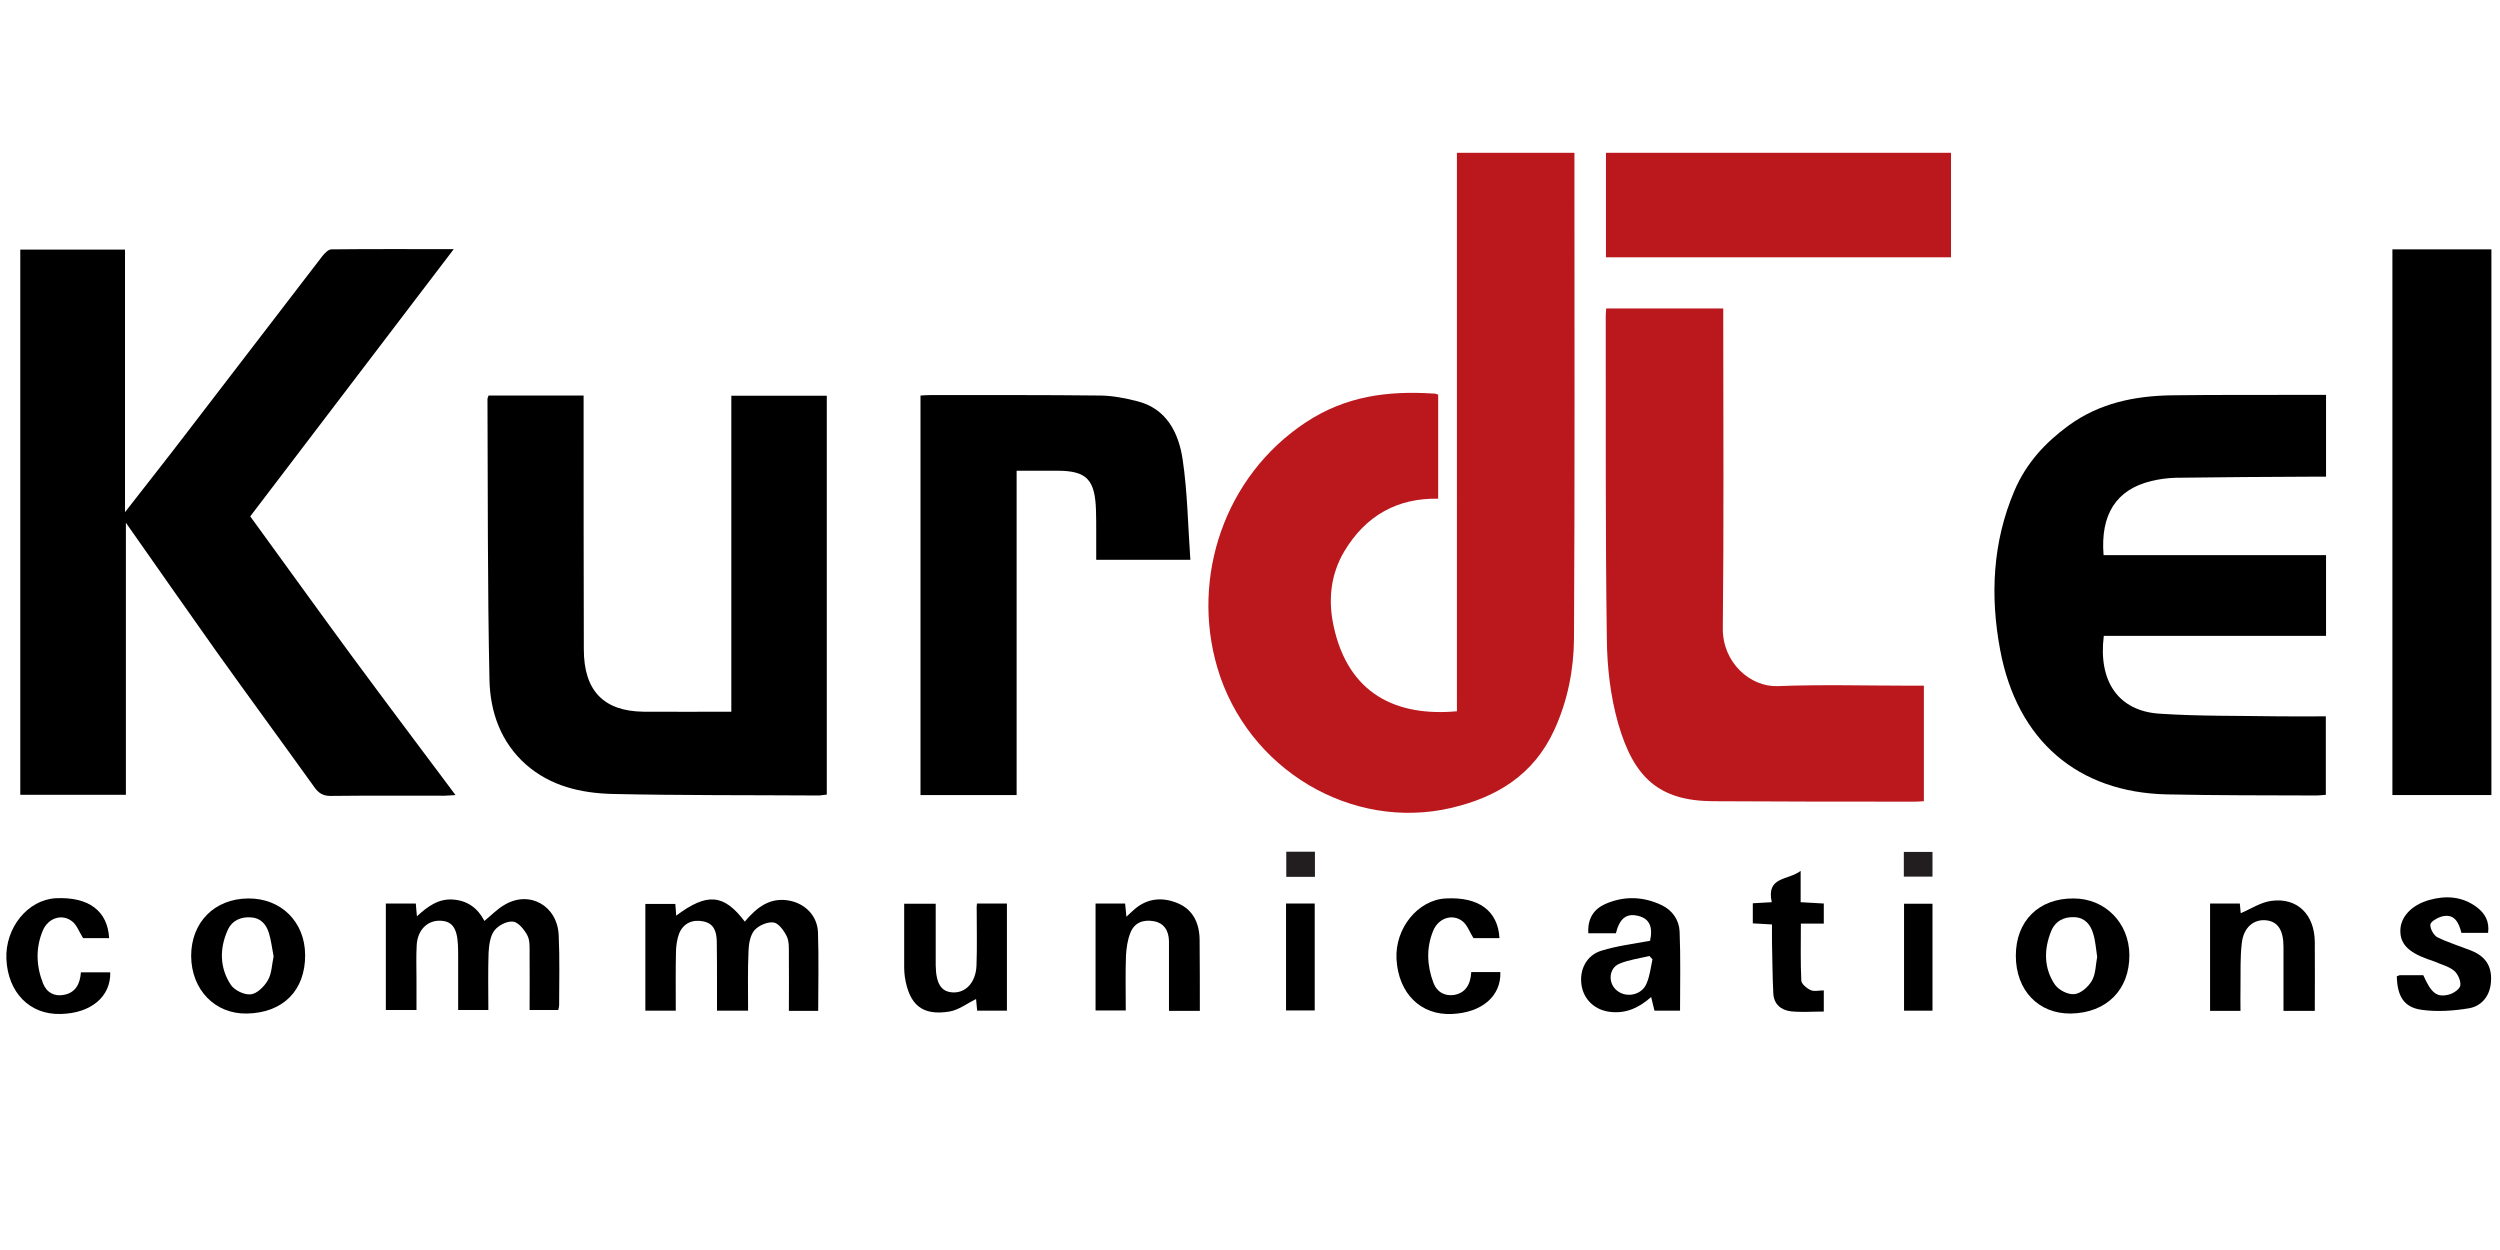 <?xml version="1.0" encoding="utf-8"?>
<!-- Generator: Adobe Illustrator 25.0.1, SVG Export Plug-In . SVG Version: 6.00 Build 0)  -->
<svg version="1.1" id="Layer_1" xmlns="http://www.w3.org/2000/svg" xmlns:xlink="http://www.w3.org/1999/xlink" x="0px" y="0px"
	 viewBox="0 0 113.39 56.69" style="enable-background:new 0 0 113.39 56.69;" xml:space="preserve">
<style type="text/css">
	.st0{fill:#BB181E;}
	.st1{fill:#221E20;}
</style>
<g>
	<path class="st0" d="M65.23,17.9v4.72c-1.83-0.04-3.28,0.75-4.26,2.39c-0.62,1.05-0.74,2.2-0.48,3.4c0.67,3.08,2.86,4.1,5.59,3.85
		V6.93h5.33v0.55c0,7.16,0.02,14.32-0.02,21.48c-0.01,1.42-0.29,2.83-0.89,4.14c-0.94,2.06-2.63,3.06-4.66,3.54
		c-4.53,1.07-9.27-1.74-10.63-6.37c-1.2-4.09,0.33-8.68,4.01-11.11c1.83-1.21,3.75-1.44,5.79-1.31
		C65.08,17.84,65.15,17.87,65.23,17.9"/>
	<path d="M11.35,23.42c1.56,2.14,3.07,4.25,4.61,6.34c1.54,2.09,3.1,4.16,4.7,6.3c-0.21,0.01-0.35,0.03-0.5,0.03
		c-1.72,0-3.45-0.01-5.17,0.01c-0.33,0-0.53-0.12-0.72-0.38c-1.47-2.05-2.97-4.09-4.44-6.15c-1.35-1.9-2.68-3.81-4.12-5.86v12.34
		H0.92V11.32h4.75v11.91c1.01-1.3,1.93-2.46,2.83-3.64c2.04-2.65,4.07-5.31,6.11-7.96c0.11-0.14,0.28-0.32,0.42-0.32
		c1.82-0.02,3.64-0.01,5.55-0.01C17.47,15.38,14.41,19.4,11.35,23.42"/>
	<path d="M22.16,17.94h4.31v0.59c0,3.64,0,7.28,0.01,10.92c0,1.88,0.9,2.81,2.71,2.83c1.31,0.01,2.62,0,3.98,0V17.95h4.33v18.09
		c-0.13,0.01-0.26,0.04-0.39,0.04c-3.12-0.02-6.24,0-9.36-0.07c-1.4-0.04-2.78-0.35-3.9-1.34c-1.13-1-1.62-2.37-1.65-3.84
		c-0.09-4.25-0.07-8.5-0.09-12.74C22.11,18.06,22.13,18.02,22.16,17.94"/>
	<path d="M105.5,25.18v3.66H95.42c-0.26,2.06,0.66,3.41,2.53,3.53c1.8,0.12,3.61,0.09,5.41,0.12c0.7,0.01,1.39,0,2.13,0v3.56
		c-0.15,0.01-0.28,0.03-0.42,0.03c-2.27-0.01-4.54,0-6.8-0.05c-4.02-0.09-6.78-2.43-7.55-6.55c-0.46-2.44-0.35-4.89,0.65-7.23
		c0.53-1.24,1.39-2.17,2.44-2.94c1.41-1.03,3-1.35,4.67-1.38c2.2-0.03,4.4-0.01,6.6-0.02c0.13,0,0.26,0,0.42,0v3.71
		c-0.21,0-0.4,0-0.58,0c-2.08,0.01-4.16,0.02-6.24,0.05c-0.37,0.01-0.75,0.06-1.11,0.15c-1.58,0.38-2.31,1.51-2.16,3.36h5.03H105.5z
		"/>
	<path class="st0" d="M87.26,31.11v5.23c-0.16,0.01-0.29,0.02-0.42,0.02c-3.05,0-6.11,0-9.16-0.02c-2.42-0.02-3.58-1.05-4.29-3.54
		c-0.35-1.23-0.5-2.56-0.51-3.84c-0.07-4.87-0.04-9.74-0.05-14.62c0-0.1,0.01-0.21,0.02-0.35h5.31v0.63c0,4.62,0.03,9.25-0.02,13.87
		c-0.02,1.57,1.26,2.68,2.49,2.63c2.01-0.08,4.02-0.02,6.04-0.02H87.26z"/>
	<path d="M46.11,36.06h-4.36V17.94c0.15-0.01,0.28-0.02,0.41-0.02c2.59,0,5.18-0.01,7.77,0.02c0.55,0.01,1.12,0.12,1.66,0.26
		c1.31,0.33,1.87,1.42,2.05,2.64c0.22,1.48,0.24,3,0.35,4.55h-4.27c0-0.42,0-0.85,0-1.27c0-0.32,0-0.64-0.01-0.96
		c-0.04-1.41-0.42-1.81-1.76-1.81h-1.84V36.06z"/>
	<rect x="108.51" y="11.31" width="4.49" height="24.75"/>
	<rect x="72.84" y="6.93" class="st0" width="15.65" height="4.74"/>
	<path d="M33.93,45.84h-1.41c0-0.41,0-0.81,0-1.21c0-0.64,0-1.28-0.01-1.93c-0.01-0.44-0.12-0.81-0.61-0.91
		c-0.49-0.1-0.91,0.08-1.1,0.56c-0.09,0.24-0.13,0.51-0.14,0.78c-0.02,0.89-0.01,1.78-0.01,2.71h-1.38v-4.84h1.36
		c0.01,0.18,0.03,0.34,0.04,0.53c1.4-1.05,2.16-0.99,3.11,0.27c0.54-0.64,1.14-1.12,2.03-0.95c0.71,0.14,1.26,0.68,1.29,1.44
		c0.04,1.17,0.01,2.35,0.01,3.56h-1.33c0-0.88,0.01-1.74,0-2.61c0-0.26,0.01-0.56-0.1-0.78c-0.13-0.26-0.37-0.59-0.59-0.62
		c-0.28-0.04-0.67,0.13-0.87,0.35c-0.19,0.22-0.26,0.61-0.27,0.93C33.91,44,33.93,44.89,33.93,45.84"/>
	<path d="M18.89,45.81h-1.39v-4.83h1.36c0.01,0.17,0.03,0.34,0.05,0.58c0.49-0.45,0.98-0.81,1.64-0.76
		c0.66,0.05,1.12,0.39,1.42,0.97c0.32-0.26,0.59-0.55,0.93-0.74c1.13-0.66,2.39,0.06,2.44,1.4c0.05,1.05,0.02,2.11,0.02,3.16
		c0,0.07-0.02,0.13-0.04,0.22h-1.3c0-0.86,0.01-1.71,0-2.55c0-0.28,0.02-0.61-0.1-0.83c-0.14-0.27-0.41-0.6-0.65-0.63
		c-0.28-0.03-0.67,0.17-0.85,0.41c-0.19,0.25-0.24,0.66-0.26,1c-0.03,0.85-0.01,1.71-0.01,2.6h-1.37c0-0.81,0-1.59,0-2.37
		c0-0.2,0-0.39-0.01-0.59c-0.04-0.78-0.28-1.09-0.84-1.09c-0.57,0-0.99,0.44-1.03,1.1c-0.03,0.52-0.01,1.04-0.01,1.55
		C18.89,44.87,18.89,45.32,18.89,45.81"/>
	<path d="M54.42,45.85h-1.4c0-0.86,0-1.69,0-2.52c0-0.21,0-0.43,0-0.64c-0.01-0.49-0.23-0.83-0.7-0.91
		c-0.46-0.08-0.87,0.06-1.05,0.53c-0.13,0.32-0.18,0.69-0.2,1.03c-0.03,0.82-0.01,1.64-0.01,2.49h-1.37v-4.85h1.34
		c0.02,0.16,0.03,0.33,0.06,0.6c0.16-0.15,0.27-0.26,0.39-0.36c0.61-0.51,1.3-0.53,1.97-0.24c0.68,0.3,0.96,0.92,0.96,1.68
		C54.42,43.71,54.42,44.76,54.42,45.85"/>
	<path d="M100.23,40.98h1.36c0.02,0.17,0.03,0.34,0.04,0.44c0.45-0.19,0.91-0.5,1.39-0.56c1.18-0.16,1.96,0.62,1.97,1.87
		c0.01,1.03,0,2.06,0,3.12h-1.42c0-0.98,0-1.94,0-2.9c0-0.77-0.26-1.16-0.8-1.21c-0.55-0.05-1.01,0.32-1.09,1.03
		c-0.08,0.65-0.05,1.32-0.06,1.98c-0.01,0.35,0,0.71,0,1.1h-1.38V40.98z"/>
	<path d="M44.31,40.98h1.36v4.86h-1.35c-0.02-0.21-0.04-0.41-0.05-0.53c-0.4,0.2-0.79,0.5-1.21,0.57c-1.22,0.2-1.82-0.29-2.02-1.57
		c-0.04-0.28-0.03-0.57-0.03-0.85c0-0.82,0-1.63,0-2.47h1.43c0,0.84,0,1.67,0,2.51c0,0.09,0,0.18,0,0.27
		c0.01,0.83,0.24,1.21,0.76,1.24c0.6,0.04,1.06-0.45,1.09-1.22c0.03-0.82,0.01-1.64,0.01-2.46C44.29,41.2,44.3,41.1,44.31,40.98"/>
	<path d="M91.43,43.35c0-1.58,1.04-2.61,2.62-2.6c1.43,0,2.52,1.11,2.53,2.56c0.01,1.59-1.04,2.63-2.65,2.66
		C92.46,45.99,91.43,44.92,91.43,43.35 M95.12,43.4c-0.06-0.39-0.08-0.73-0.18-1.05c-0.12-0.41-0.37-0.72-0.83-0.75
		c-0.49-0.03-0.89,0.17-1.08,0.64c-0.33,0.82-0.33,1.66,0.16,2.4c0.17,0.26,0.6,0.48,0.89,0.45c0.29-0.02,0.64-0.33,0.8-0.61
		C95.06,44.17,95.05,43.74,95.12,43.4"/>
	<path d="M13.84,43.31c0.01,1.61-1,2.63-2.64,2.66c-1.45,0.03-2.52-1.08-2.53-2.61c0-1.53,1.06-2.6,2.59-2.61
		C12.75,40.74,13.83,41.81,13.84,43.31 M12.41,43.38c-0.07-0.36-0.11-0.72-0.21-1.05c-0.12-0.4-0.37-0.69-0.8-0.72
		c-0.46-0.04-0.87,0.13-1.07,0.57c-0.38,0.84-0.37,1.72,0.14,2.49c0.17,0.25,0.61,0.46,0.9,0.43c0.29-0.03,0.61-0.35,0.78-0.64
		C12.33,44.15,12.33,43.74,12.41,43.38"/>
	<path d="M72.04,42.33c-0.04-0.67,0.25-1.09,0.75-1.32c0.85-0.38,1.72-0.36,2.57,0.04c0.49,0.23,0.8,0.68,0.82,1.2
		c0.05,1.18,0.02,2.37,0.02,3.59h-1.16c-0.05-0.19-0.09-0.37-0.15-0.62c-0.54,0.48-1.12,0.75-1.81,0.68
		c-0.71-0.06-1.25-0.54-1.35-1.23c-0.1-0.68,0.22-1.34,0.9-1.55c0.71-0.22,1.45-0.31,2.21-0.45c0.14-0.63-0.03-1.01-0.54-1.13
		c-0.53-0.13-0.84,0.11-1.01,0.79h-0.6H72.04z M74.95,43.51l-0.14-0.15c-0.45,0.11-0.93,0.17-1.36,0.35
		c-0.49,0.2-0.53,0.89-0.11,1.22c0.43,0.35,1.13,0.2,1.34-0.32C74.83,44.27,74.87,43.88,74.95,43.51"/>
	<path d="M112.85,42.31h-1.21c-0.12-0.49-0.34-0.91-0.93-0.73c-0.19,0.06-0.47,0.23-0.48,0.36c-0.01,0.19,0.16,0.49,0.32,0.57
		c0.49,0.24,1.01,0.4,1.52,0.6c0.71,0.28,0.99,0.77,0.9,1.53c-0.08,0.61-0.47,1-0.98,1.09c-0.71,0.12-1.46,0.17-2.16,0.07
		c-0.8-0.11-1.1-0.62-1.12-1.52l0.13-0.05c0.36,0,0.72,0,1.07,0c0.36,0.81,0.61,1.02,1.16,0.88c0.2-0.05,0.49-0.24,0.52-0.41
		c0.03-0.21-0.11-0.53-0.28-0.67c-0.24-0.2-0.58-0.28-0.87-0.41c-0.11-0.05-0.23-0.08-0.34-0.12c-0.88-0.32-1.24-0.7-1.23-1.3
		c0.01-0.61,0.5-1.15,1.31-1.38c0.75-0.21,1.49-0.17,2.15,0.32C112.7,41.42,112.92,41.78,112.85,42.31"/>
	<path d="M4.95,42.55H3.77c-0.18-0.28-0.29-0.61-0.51-0.77c-0.46-0.35-1.08-0.14-1.32,0.43c-0.33,0.79-0.3,1.6,0.01,2.39
		c0.17,0.43,0.53,0.61,0.96,0.52c0.51-0.1,0.72-0.48,0.76-1.02H5c0.03,1.1-0.87,1.86-2.25,1.89c-1.4,0.04-2.39-0.97-2.46-2.49
		c-0.06-1.42,0.97-2.69,2.24-2.76C4.02,40.67,4.88,41.31,4.95,42.55"/>
	<path d="M66.73,44.09h1.32c0.04,1.09-0.84,1.84-2.19,1.9c-1.42,0.07-2.43-0.93-2.52-2.48c-0.08-1.4,0.97-2.7,2.24-2.76
		c1.49-0.08,2.36,0.56,2.43,1.8h-1.18c-0.17-0.27-0.28-0.6-0.5-0.77c-0.46-0.35-1.08-0.14-1.32,0.42c-0.33,0.79-0.29,1.6,0.01,2.39
		c0.16,0.41,0.5,0.59,0.91,0.54C66.46,45.05,66.7,44.66,66.73,44.09"/>
	<path d="M79.48,40.97c0.29-0.02,0.56-0.03,0.88-0.05c-0.26-1.18,0.74-0.98,1.31-1.42v1.42c0.37,0.02,0.7,0.04,1.05,0.06v0.91h-1.04
		c0,0.9-0.02,1.75,0.02,2.59c0.01,0.15,0.25,0.35,0.43,0.43c0.16,0.07,0.37,0.01,0.59,0.01v0.96c-0.52,0-1.01,0.04-1.49-0.01
		c-0.44-0.05-0.78-0.32-0.8-0.82c-0.04-0.78-0.04-1.57-0.06-2.35c0-0.25,0-0.49,0-0.77c-0.31-0.02-0.57-0.03-0.87-0.05V40.97z"/>
	<rect x="58.33" y="40.98" width="1.3" height="4.85"/>
	<rect x="86.36" y="40.99" width="1.29" height="4.85"/>
	<rect x="58.34" y="38.63" class="st1" width="1.3" height="1.14"/>
	<rect x="86.35" y="38.64" class="st1" width="1.3" height="1.12"/>
</g>
</svg>
